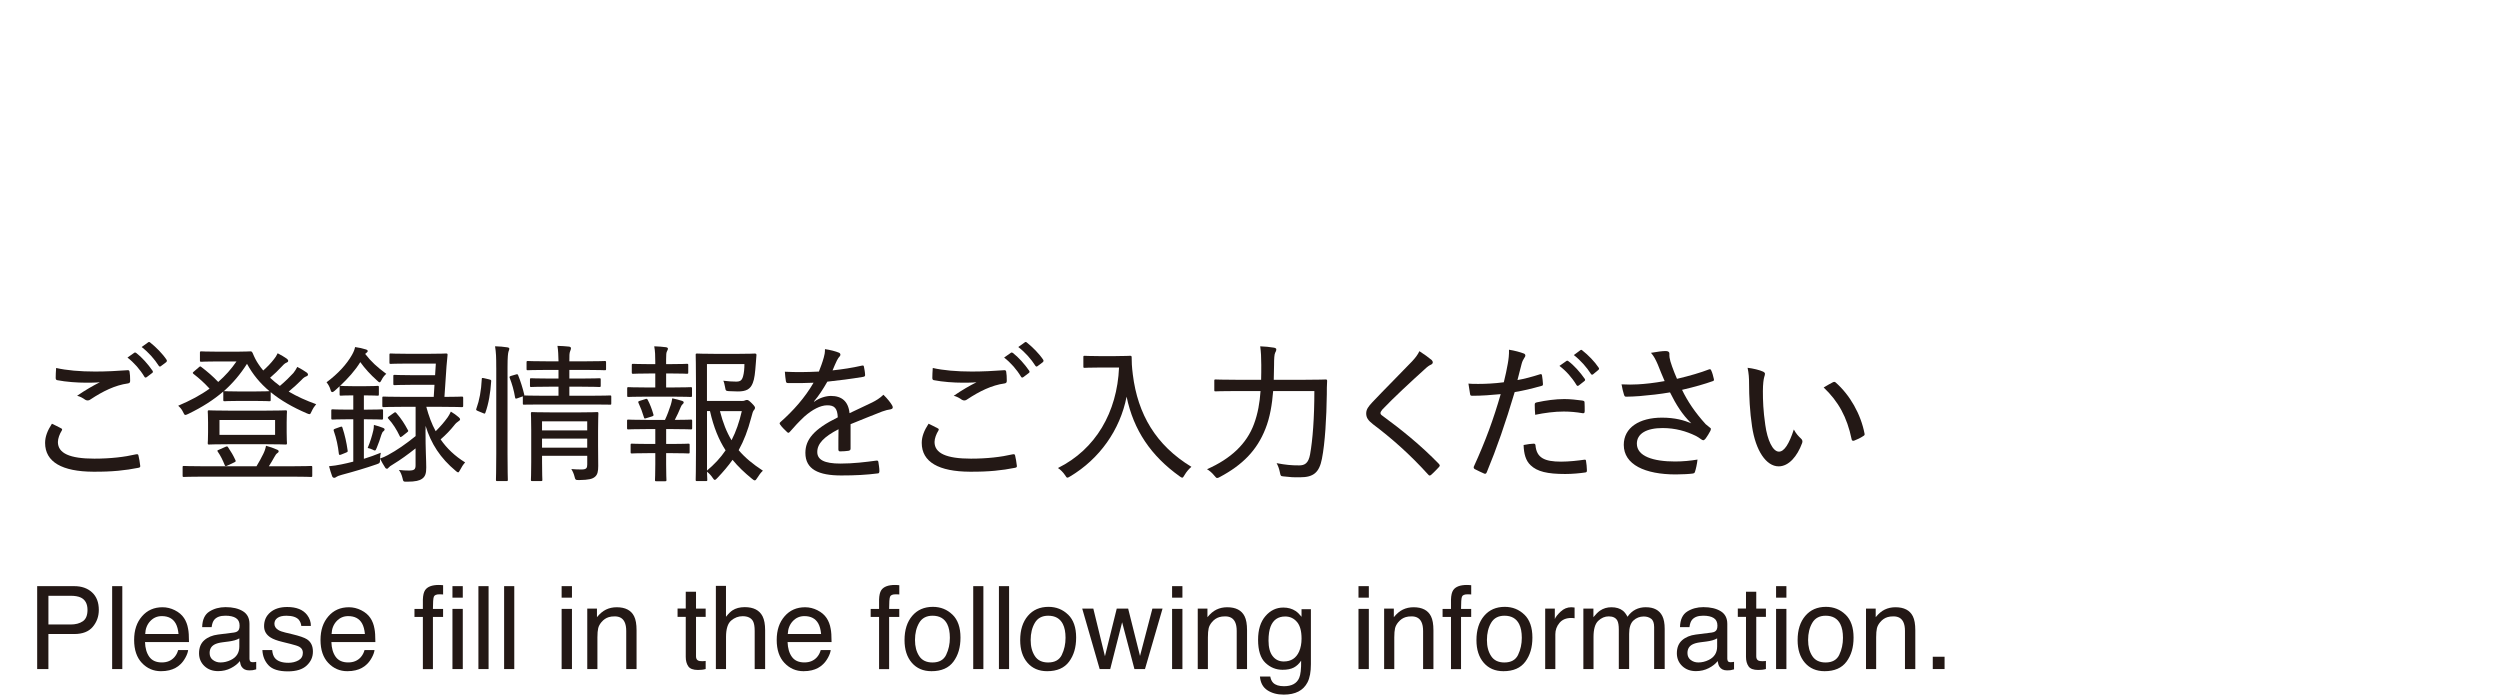 <svg width="1142" height="318" viewBox="0 0 1142 318" fill="none" xmlns="http://www.w3.org/2000/svg">
<path d="M27.95 195.66C28.43 195.93 28.49 196.2 28.22 196.68C27.27 198.17 26.45 200.28 26.45 201.91C26.45 207.07 31.88 209.51 43.09 209.51C50.49 209.51 56.87 208.76 62.1 207.54C62.91 207.4 63.12 207.54 63.25 208.08C63.52 209.1 63.93 211.47 64.06 212.83C64.13 213.37 63.86 213.58 63.11 213.71C57.34 214.86 51.3 215.54 42.6 215.48C28.41 215.41 20.6 211.07 20.6 202.31C20.6 199.46 21.69 196.67 23.72 193.55C25.01 194.23 26.64 194.91 27.93 195.66H27.95ZM43.5 169.72C48.39 169.72 53.69 169.45 58.23 169.11C58.84 169.04 59.11 169.31 59.18 169.79C59.38 170.94 59.45 172.23 59.45 173.93C59.45 174.74 59.18 175.02 58.43 175.15C52.52 175.97 46.95 178.75 41.39 182.42C40.64 183.03 39.76 183.1 38.95 182.62C37.93 181.87 36.64 181.13 35.22 180.79C39.16 178.07 42.55 176.17 45.61 174.61C43.64 174.81 41.2 174.81 39.16 174.81C35.49 174.81 30.2 174.47 26.12 173.66C25.64 173.52 25.44 173.32 25.44 172.57C25.44 171.35 25.51 169.79 25.64 168.09C30.39 169.18 36.57 169.72 43.5 169.72ZM61.29 161.17C61.56 160.97 61.83 160.97 62.24 161.24C64.75 163.14 67.6 166.33 69.71 169.39C69.91 169.8 69.91 170.07 69.57 170.34L67.06 172.24C66.58 172.58 66.25 172.58 65.97 172.1C63.93 168.71 61.22 165.65 58.23 163.34L61.29 161.17ZM67.61 156.42C67.95 156.15 68.22 156.15 68.56 156.42C71.28 158.59 74.26 161.58 76.1 164.36C76.3 164.77 76.3 165.04 75.9 165.45L73.46 167.28C73.12 167.55 72.78 167.48 72.51 167.08C70.61 164.09 67.89 160.97 64.7 158.52L67.62 156.42H67.61Z" fill="#231815"/>
<path d="M101.96 179.3C101.96 179.1 101.96 178.96 102.03 178.82C97.62 182.62 92.46 185.95 86.01 189.07C85.4 189.34 84.99 189.55 84.72 189.55C84.24 189.55 84.04 189.14 83.57 188.12C83.03 186.97 82.35 186.22 81.4 185.34C86.97 182.96 91.72 180.45 95.73 177.53C93.29 174.88 91.04 172.84 88.4 170.81C88.2 170.61 88.06 170.47 88.06 170.34C88.06 170.21 88.2 170 88.47 169.8L90.85 167.76C91.33 167.35 91.46 167.22 91.94 167.62C94.79 169.79 97.24 171.9 99.68 174.48C102.94 171.63 105.66 168.57 108.03 165.11H99.07C93.98 165.11 92.42 165.25 92.08 165.25C91.4 165.25 91.33 165.18 91.33 164.64V161.11C91.33 160.57 91.4 160.5 92.08 160.5C92.42 160.5 93.98 160.64 99.07 160.64H108.64C111.9 160.64 113.94 160.5 114.41 160.5C114.88 160.5 115.09 160.64 115.43 161.31C116.18 163.14 117.06 164.91 118.15 166.47C118.76 167.42 119.51 168.37 120.25 169.25C122.15 167.55 123.85 165.79 125.14 164.09C125.82 163.27 126.29 162.53 126.84 161.37C128.54 162.25 130.03 163.14 131.05 163.88C131.53 164.29 131.66 164.56 131.66 164.83C131.66 165.17 131.39 165.44 130.91 165.64C130.37 165.84 129.76 166.25 128.67 167.47C127.11 169.17 125.34 170.87 123.37 172.56C124.73 173.85 126.29 175.14 127.85 176.29C130.29 174.25 132.47 172.08 134.03 170.38C134.71 169.5 135.25 168.68 135.8 167.6C137.43 168.42 138.72 169.23 140.01 170.11C140.49 170.45 140.69 170.79 140.69 171.13C140.69 171.47 140.42 171.74 139.88 171.94C139.27 172.21 138.73 172.42 137.64 173.64C136.01 175.27 134.11 177.03 131.87 178.87C135.67 181.11 139.88 183.01 144.43 184.64C143.62 185.59 142.94 186.61 142.39 187.83C141.91 188.85 141.78 189.19 141.37 189.19C141.1 189.19 140.69 189.05 140.08 188.78C133.63 186 128.2 182.87 123.65 179.14V182.67C123.65 183.21 123.58 183.28 123.04 183.28C122.7 183.28 121.21 183.14 116.25 183.14H109.26C104.37 183.14 102.95 183.28 102.61 183.28C102.07 183.28 102 183.21 102 182.67V179.28L101.96 179.3ZM92.86 217.73C86.55 217.73 84.44 217.87 84.03 217.87C83.49 217.87 83.42 217.8 83.42 217.26V213.46C83.42 212.92 83.49 212.85 84.03 212.85C84.44 212.85 86.54 212.99 92.86 212.99H117.17C118.39 210.95 119.41 209.12 120.23 207.42C120.84 206.2 121.25 205.04 121.52 203.62C123.42 204.16 125.05 204.71 126.54 205.39C127.08 205.59 127.29 205.86 127.29 206.14C127.29 206.48 127.09 206.75 126.75 206.95C126.21 207.29 125.87 207.76 125.32 208.78C124.51 210.21 123.76 211.56 122.81 212.99H133.27C139.52 212.99 141.69 212.85 142.03 212.85C142.57 212.85 142.64 212.92 142.64 213.46V217.26C142.64 217.8 142.57 217.87 142.03 217.87C141.69 217.87 139.52 217.73 133.27 217.73H92.87H92.86ZM121.45 187.58C127.83 187.58 130.01 187.44 130.41 187.44C131.02 187.44 131.09 187.51 131.09 188.12C131.09 188.46 130.95 189.61 130.95 192.87V197.56C130.95 200.89 131.09 202.04 131.09 202.38C131.09 202.99 131.02 203.06 130.41 203.06C130 203.06 127.83 202.92 121.45 202.92H104.47C98.16 202.92 95.98 203.06 95.51 203.06C94.97 203.06 94.9 202.99 94.9 202.38C94.9 202.04 95.04 200.89 95.04 197.56V192.87C95.04 189.61 94.9 188.46 94.9 188.12C94.9 187.51 94.97 187.44 95.51 187.44C95.99 187.44 98.16 187.58 104.47 187.58H121.45ZM103.93 212.64C103.52 212.84 103.32 212.91 103.12 212.91C102.92 212.91 102.78 212.77 102.64 212.43C101.76 210.19 100.74 208.15 99.52 206.39C99.11 205.85 99.25 205.71 100 205.44L102.92 204.15C103.73 203.81 103.87 203.81 104.21 204.35C105.5 206.25 106.59 208.08 107.54 210.19C107.81 210.73 107.74 210.87 106.86 211.28L103.94 212.64H103.93ZM125.66 198.65V191.86H100.26V198.65H125.66ZM116.22 178.82C121.18 178.82 122.67 178.68 123.08 178.68C118.87 175.15 115.48 171.07 112.83 166.19C109.77 171.01 106.31 175.09 102.17 178.75C102.37 178.68 102.44 178.68 102.58 178.68C102.92 178.68 104.35 178.82 109.23 178.82H116.22Z" fill="#231815"/>
<path d="M194.37 196.41C194.37 205.78 194.71 210.06 194.71 213.52C194.71 216.03 194.37 217.66 192.74 218.75C191.65 219.5 189.89 220.04 185.95 220.04C184.18 220.04 184.25 220.04 183.85 218.34C183.51 216.98 183.04 215.76 182.22 214.67C184.05 214.87 185.14 214.94 186.77 214.94C189.28 214.94 189.83 214.4 189.83 212.49V204.82C186.23 207.67 183.04 209.98 179.58 212.09C178.49 212.7 177.81 213.24 177.54 213.58C177.27 213.92 177.06 214.12 176.79 214.12C176.52 214.12 176.25 214.05 175.98 213.65C175.23 212.49 174.42 211.14 173.6 209.51C173.6 211.48 173.6 211.55 172.04 212.09C167.15 213.79 161.92 215.35 156.08 216.91C154.79 217.25 153.98 217.59 153.64 217.86C153.3 218.13 153.03 218.27 152.69 218.27C152.35 218.27 151.94 218.07 151.74 217.59C151.2 216.16 150.72 214.53 150.31 212.97C152.41 212.77 153.84 212.56 155.81 212.16C157.64 211.82 159.48 211.34 161.38 210.87V191.52H159.07C153.91 191.52 152.35 191.66 152.01 191.66C151.4 191.66 151.33 191.59 151.33 190.98V187.59C151.33 187.05 151.4 186.98 152.01 186.98C152.35 186.98 153.91 187.12 159.07 187.12H161.38V180.6C157.31 180.6 156.15 180.74 155.74 180.74C155.2 180.74 155.13 180.67 155.13 180.06V176.87C155.13 176.67 155.13 176.53 155.2 176.39L152.96 178.43C152.42 178.91 152.08 179.11 151.74 179.11C151.4 179.11 151.13 178.7 150.93 177.89C150.59 176.73 149.91 175.51 149.16 174.63C154.46 170.69 158.39 166.35 160.77 162.14C161.58 160.71 161.99 159.63 162.2 158.54C163.9 158.74 165.66 159.15 167.16 159.63C167.7 159.77 167.97 160.1 167.97 160.31C167.97 160.65 167.77 160.92 167.29 161.26L166.81 161.67C169.66 165.34 172.24 167.64 176.45 170.77C175.7 171.38 174.82 172.47 174.35 173.49C173.94 174.24 173.74 174.64 173.4 174.64C173.13 174.64 172.79 174.37 172.25 173.83C169.13 171.05 166.68 168.33 164.58 165.41C162.2 169.28 159.01 172.81 155.28 176.34C155.42 176.27 155.62 176.27 155.76 176.27C156.17 176.27 157.32 176.41 161.46 176.41H166.76C170.9 176.41 172.06 176.27 172.46 176.27C173 176.27 173.07 176.34 173.07 176.88V180.07C173.07 180.68 173 180.75 172.46 180.75C172.05 180.75 170.9 180.61 166.76 180.61H166.22V187.13H167.31C172.4 187.13 173.96 186.99 174.37 186.99C174.91 186.99 174.98 187.06 174.98 187.6V190.99C174.98 191.6 174.91 191.67 174.37 191.67C173.96 191.67 172.4 191.53 167.31 191.53H166.22V209.59C168.8 208.77 171.38 207.89 173.96 206.81C173.76 207.69 173.62 208.58 173.62 209.46C174.98 208.98 176 208.51 177.15 207.9C181.29 205.66 185.23 202.94 189.85 199.21V185.83H184.35C177.76 185.83 175.66 185.97 175.25 185.97C174.71 185.97 174.64 185.9 174.64 185.29V181.83C174.64 181.22 174.71 181.15 175.25 181.15C175.66 181.15 177.76 181.29 184.35 181.29H198.13L198.47 175.79H187.61C182.38 175.79 180.68 175.93 180.28 175.93C179.74 175.93 179.67 175.86 179.67 175.25V171.85C179.67 171.31 179.74 171.24 180.28 171.24C180.69 171.24 182.38 171.38 187.61 171.38H198.75L199.09 166.08H186.05C180.69 166.08 178.92 166.22 178.51 166.22C177.97 166.22 177.9 166.15 177.9 165.61V162.08C177.9 161.54 177.97 161.47 178.51 161.47C178.92 161.47 180.68 161.61 186.05 161.61H196.1C201.53 161.61 203.43 161.47 203.77 161.47C204.31 161.47 204.45 161.61 204.45 162.08C204.31 163.3 204.11 165.54 203.97 167.24L203.02 181.3C208.52 181.3 210.49 181.16 210.83 181.16C211.51 181.16 211.58 181.23 211.58 181.84V185.3C211.58 185.91 211.51 185.98 210.83 185.98C210.49 185.98 208.32 185.84 201.8 185.84H194.74C195.83 189.91 197.18 193.65 199.02 196.98C201.06 194.94 202.82 192.97 204.52 190.6C205.06 189.78 205.54 188.97 205.95 188.02C207.38 188.9 208.39 189.58 209.55 190.6C210.03 191.01 210.16 191.28 210.16 191.62C210.16 191.89 209.82 192.23 209.35 192.5C208.74 192.91 208.2 193.31 207.38 194.4C205.82 196.37 203.71 198.61 201.27 200.71C204.12 204.85 207.79 208.32 212.47 211.23C211.66 212.11 210.84 213.34 210.16 214.69C209.75 215.44 209.55 215.78 209.28 215.78C209.01 215.78 208.74 215.58 208.26 215.17C201.13 209.26 196.92 202.68 194.41 194.53V196.43L194.37 196.41ZM155.32 195.05C156.13 194.78 156.2 194.78 156.41 195.32C157.56 198.78 158.31 202.25 158.79 205.71C158.86 206.25 158.93 206.39 158.11 206.73L155.94 207.61C155.13 207.95 154.85 207.88 154.79 207.27C154.38 203.67 153.7 200.34 152.48 196.88C152.28 196.27 152.34 196.13 153.23 195.79L155.33 195.04L155.32 195.05ZM170.53 196.61C170.67 195.93 170.8 195.12 170.8 194.1C172.23 194.44 173.99 195.05 175.01 195.46C175.49 195.66 175.69 195.94 175.69 196.14C175.69 196.48 175.55 196.68 175.21 196.96C174.8 197.23 174.53 197.64 174.19 198.66C173.65 200.43 172.97 202.53 172.09 204.57C171.75 205.39 171.61 205.79 171.21 205.79C171.01 205.79 170.67 205.65 170.19 205.38C169.51 205.04 168.63 204.77 167.95 204.63C169.17 201.71 169.92 199.2 170.53 196.62V196.61ZM179.84 188.67C180.18 188.4 180.32 188.33 180.52 188.33C180.66 188.33 180.86 188.4 181.06 188.67C183.3 191.25 184.86 193.69 186.29 196.41C186.63 196.88 186.56 197.02 185.88 197.56L183.84 199.19C183.43 199.46 183.16 199.67 183.03 199.67C182.83 199.67 182.69 199.47 182.55 199.13C181.19 196.28 179.56 193.63 177.39 191.25C176.98 190.84 177.05 190.71 177.73 190.16L179.83 188.67H179.84Z" fill="#231815"/>
<path d="M223.49 173.32C224.3 173.52 224.44 173.66 224.37 174.2C224.03 179.5 223.22 184.39 221.72 188.53C221.52 189.07 221.38 189.01 220.7 188.73L218.39 187.78C217.44 187.37 217.37 187.3 217.64 186.56C219 182.82 219.81 178.48 220.08 173.11C220.08 172.57 220.22 172.57 221.17 172.77L223.48 173.31L223.49 173.32ZM226.68 167.89C226.68 163.07 226.61 161.1 226.14 158.18C228.24 158.25 230.01 158.38 231.71 158.66C232.25 158.73 232.66 158.93 232.66 159.27C232.66 159.61 232.52 160.02 232.32 160.49C232.05 161.24 231.84 163.07 231.84 167.75V207.2C231.84 215.08 231.98 218.74 231.98 219.08C231.98 219.69 231.91 219.76 231.37 219.76H227.23C226.62 219.76 226.55 219.69 226.55 219.08C226.55 218.74 226.69 215.07 226.69 207.27V167.89H226.68ZM249.97 168.98C243.66 168.98 241.48 169.12 241.14 169.12C240.6 169.12 240.53 169.05 240.53 168.51V165.59C240.53 164.98 240.6 164.91 241.14 164.91C241.48 164.91 243.65 165.05 249.97 165.05H255.13C255.06 162.2 254.99 160.16 254.65 157.99C256.69 158.06 258.18 158.13 259.95 158.33C260.49 158.4 260.83 158.74 260.83 159.01C260.83 159.49 260.63 159.96 260.42 160.5C260.08 161.25 260.08 162.54 260.08 165.05H267.41C273.66 165.05 275.83 164.91 276.24 164.91C276.78 164.91 276.85 164.98 276.85 165.59V168.51C276.85 169.05 276.78 169.12 276.24 169.12C275.83 169.12 273.66 168.98 267.41 168.98H260.08V172.92H265.51C271.49 172.92 273.39 172.78 273.73 172.78C274.34 172.78 274.41 172.85 274.41 173.39V176.17C274.41 176.71 274.34 176.78 273.73 176.78C273.39 176.78 271.49 176.64 265.51 176.64H260.08V180.78H269.45C276.04 180.78 278.28 180.64 278.62 180.64C279.16 180.64 279.23 180.71 279.23 181.25V184.24C279.23 184.85 279.16 184.85 278.62 184.85C278.28 184.85 276.04 184.78 269.45 184.78H248.74C242.09 184.78 239.84 184.85 239.51 184.85C238.9 184.85 238.83 184.85 238.83 184.24V181.05L236.52 181.87C235.64 182.21 235.43 182.21 235.3 181.6C234.76 178.34 233.94 175.49 232.86 172.7C232.59 172.09 232.72 171.95 233.54 171.68L235.64 171.07C236.25 170.87 236.45 170.87 236.66 171.34C237.81 174.19 238.76 177.25 239.44 180.1C239.51 180.37 239.51 180.51 239.44 180.64C239.85 180.64 242.09 180.78 248.74 180.78H255.12V176.64H251.05C245.07 176.64 243.11 176.78 242.7 176.78C242.16 176.78 242.09 176.71 242.09 176.17V173.39C242.09 172.85 242.16 172.78 242.7 172.78C243.11 172.78 245.08 172.92 251.05 172.92H255.12V168.98H249.96H249.97ZM273.2 203.61C273.2 207.14 273.27 210.81 273.27 212.84C273.27 215.22 273 216.85 271.71 217.86C270.56 218.81 268.93 219.22 264.58 219.29C262.95 219.29 262.81 219.29 262.41 217.59C262.14 216.5 261.66 215.35 260.98 214.26C262.54 214.4 264.17 214.46 265.6 214.46C267.91 214.46 268.25 213.78 268.25 212.15V208.21H247.61V211.06C247.61 216.63 247.75 218.8 247.75 219.14C247.75 219.68 247.68 219.75 247.14 219.75H243.13C242.59 219.75 242.52 219.68 242.52 219.14C242.52 218.73 242.66 216.83 242.66 211.19V196.39C242.66 191.36 242.52 189.33 242.52 188.92C242.52 188.31 242.59 188.24 243.13 188.24C243.54 188.24 245.51 188.38 252.09 188.38H264.58C270.35 188.38 272.32 188.24 272.73 188.24C273.27 188.24 273.34 188.31 273.34 188.92C273.34 189.33 273.2 191.7 273.2 196.86V203.58V203.61ZM247.6 192.47V196.61H268.24V192.47H247.6ZM268.24 204.49V200.35H247.6V204.49H268.24Z" fill="#231815"/>
<path d="M304.29 207V212.09C304.29 216.78 304.43 218.88 304.43 219.22C304.43 219.76 304.36 219.83 303.82 219.83H299.81C299.27 219.83 299.2 219.76 299.2 219.22C299.2 218.81 299.34 216.78 299.34 212.09V207H296.28C290.85 207 289.08 207.141 288.68 207.141C288.14 207.141 288.07 207.071 288.07 206.531V203.271C288.07 202.731 288.14 202.661 288.68 202.661C289.09 202.661 290.85 202.801 296.28 202.801H299.34V196.01H295.2C289.29 196.01 287.39 196.151 287.05 196.151C286.51 196.151 286.44 196.08 286.44 195.47V192.281C286.44 191.741 286.51 191.671 287.05 191.671C287.39 191.671 289.29 191.811 295.2 191.811H303.76C304.78 189.641 305.66 187.26 306.41 184.95C306.68 184.07 306.89 183.18 307.09 181.96C308.58 182.23 310.21 182.71 311.57 183.11C312.11 183.31 312.32 183.52 312.32 183.86C312.32 184.13 312.12 184.4 311.84 184.61C311.5 184.88 311.16 185.42 310.96 185.97C310.08 188.07 309.33 189.771 308.24 191.811C313.33 191.811 315.17 191.671 315.57 191.671C316.11 191.671 316.18 191.741 316.18 192.281V195.47C316.18 196.08 316.11 196.151 315.57 196.151C315.16 196.151 313.26 196.01 307.42 196.01H304.3V202.801H306.88C312.31 202.801 314.01 202.661 314.42 202.661C314.96 202.661 315.03 202.731 315.03 203.271V206.531C315.03 207.071 314.96 207.141 314.42 207.141C314.01 207.141 312.32 207 306.88 207H304.3H304.29ZM304.29 170.61V176.99H307.28C313.19 176.99 315.02 176.85 315.43 176.85C316.04 176.85 316.11 176.92 316.11 177.46V180.72C316.11 181.26 316.04 181.33 315.43 181.33C315.02 181.33 313.19 181.19 307.28 181.19H295.26C289.35 181.19 287.45 181.33 287.11 181.33C286.57 181.33 286.5 181.26 286.5 180.72V177.46C286.5 176.92 286.57 176.85 287.11 176.85C287.45 176.85 289.35 176.99 295.26 176.99H299.33V170.61H296.75C291.39 170.61 289.69 170.75 289.28 170.75C288.67 170.75 288.6 170.68 288.6 170.07V166.811C288.6 166.271 288.67 166.2 289.28 166.2C289.69 166.2 291.38 166.34 296.75 166.34H299.33V165.25C299.33 162.4 299.26 160.36 298.85 158.19C300.82 158.26 302.65 158.39 304.15 158.6C304.76 158.67 305.1 158.94 305.1 159.21C305.1 159.69 304.9 160.031 304.69 160.431C304.35 161.041 304.28 161.991 304.28 164.161V166.33H306.38C311.74 166.33 313.44 166.19 313.78 166.19C314.32 166.19 314.39 166.261 314.39 166.801V170.061C314.39 170.671 314.32 170.74 313.78 170.74C313.44 170.74 311.74 170.6 306.38 170.6H304.28L304.29 170.61ZM294.78 182.291C295.39 182.091 295.59 182.15 295.87 182.63C296.96 184.73 297.77 186.84 298.45 189.22C298.65 189.76 298.59 189.97 297.77 190.24L295.33 190.99C294.52 191.26 294.31 191.26 294.18 190.72C293.43 188.21 292.62 186.1 291.67 184.07C291.4 183.46 291.53 183.39 292.21 183.12L294.79 182.311L294.78 182.291ZM338.65 183.171C339.6 183.171 340.01 183.101 340.35 182.901C340.62 182.761 340.89 182.7 341.23 182.7C341.64 182.7 342.04 182.84 343.4 184.19C344.69 185.48 344.89 185.891 344.89 186.291C344.89 186.691 344.75 186.97 344.48 187.24C343.94 187.72 343.67 188.801 343.12 190.911C341.63 196.551 339.86 201.231 337.42 205.641C340.34 209.101 344.01 212.09 348.49 215.01C347.61 215.82 346.66 217.051 345.84 218.411C345.43 219.091 345.16 219.431 344.75 219.431C344.41 219.431 344.07 219.16 343.39 218.61C340.06 215.89 337.14 213.111 334.63 210.051C332.66 212.831 330.35 215.55 327.7 218.33C327.16 218.94 326.82 219.21 326.48 219.21C326.21 219.21 325.94 218.87 325.53 218.26C324.72 217.04 323.83 216.15 322.95 215.48C323.02 217.72 323.09 218.941 323.09 219.151C323.09 219.691 323.02 219.76 322.48 219.76H318.47C317.86 219.76 317.79 219.691 317.79 219.151C317.79 218.741 317.93 214.6 317.93 205.37V176.171C317.93 166.801 317.79 162.52 317.79 162.11C317.79 161.57 317.86 161.5 318.47 161.5C318.88 161.5 321.39 161.641 326.82 161.641H337.07C342.57 161.641 344.34 161.5 344.74 161.5C345.35 161.5 345.55 161.641 345.55 162.181C345.41 163.471 345.35 164.49 345.28 165.71C344.94 170.33 344.67 173.04 343.85 175.01C342.76 177.79 340.86 178.811 337.06 178.811C335.7 178.811 334.34 178.741 332.85 178.671C331.63 178.531 331.49 178.53 331.29 177.24C331.02 175.75 330.75 174.591 330.41 173.911C332.58 174.181 334.35 174.32 336.25 174.32C338.15 174.32 338.9 173.78 339.44 171.88C339.85 170.45 340.05 168.421 340.05 166.311H322.94V183.151H338.63L338.65 183.171ZM322.96 214.95C326.42 212.03 329.21 209.04 331.45 205.71C328.39 200.96 326.02 195.321 324.32 187.781H322.96V214.94V214.95ZM328.87 187.791C330.23 193.091 331.93 197.43 334.17 201.1C336.21 197.16 337.7 192.821 338.86 187.791H328.88H328.87Z" fill="#231815"/>
<path d="M371.91 183.51C374.42 181.68 377.34 180.86 379.58 180.86C384.47 180.86 387.52 183.3 388.07 188.74C391.13 187.25 394.93 185.55 398.39 183.85C400.02 183.04 401.99 181.88 403.55 180.32C405.38 182.08 406.88 184.05 407.42 185C408.17 186.22 407.76 186.77 406.88 186.97C405.79 187.11 404.44 187.44 402.94 187.99C398.12 189.96 393.84 191.52 388.54 193.76V204.901C388.54 205.511 388.27 205.781 387.59 205.921C386.78 206.061 385.01 206.19 383.72 206.19C383.18 206.19 382.97 205.85 382.97 205.24C382.97 202.52 382.97 199.06 383.04 196.07C376.32 199.53 373.33 202.72 373.33 206.46C373.33 209.99 376.45 211.76 383.92 211.76C389.76 211.76 395.33 211.081 400.35 210.401C400.83 210.331 401.1 210.47 401.23 210.94C401.43 212.23 401.71 213.931 401.71 215.151C401.71 215.901 401.44 216.24 401.1 216.24C395.8 216.92 390.71 217.19 384.26 217.19C373.94 217.19 367.9 214.41 367.9 206.87C367.9 200.83 371.7 196.071 382.7 190.641C382.5 186.571 381.27 185.071 377.74 185.141C374.75 185.211 371.22 186.971 367.42 190.301C364.77 192.811 363.07 194.65 360.83 197.23C360.29 197.84 360.02 197.84 359.54 197.37C358.73 196.62 357.03 194.991 356.35 193.911C356.08 193.431 356.01 193.3 356.49 192.82C362.26 187.73 367.69 181.68 371.63 174.83C367.83 175.03 364.03 175.03 359.88 174.97C359.27 174.97 359.13 174.701 359 174.151C358.86 173.201 358.59 171.231 358.52 169.801C363.54 170.071 368.71 170 374.07 169.73C374.82 167.76 375.63 165.791 376.31 163.281C376.65 162.131 376.85 161.11 376.85 159.48C379.23 159.82 381.81 160.5 383.23 161.11C384.04 161.45 384.11 162.33 383.5 162.88C383.16 163.22 382.75 163.76 382.28 164.71C381.6 166.07 381.13 167.29 380.31 169.19C384.79 168.71 389.27 168.031 393.69 167.021C394.37 166.881 394.5 166.95 394.64 167.49C394.84 168.58 395.12 169.801 395.18 171.291C395.18 171.831 394.98 172.041 394.16 172.171C388.93 173.051 383.16 173.8 377.93 174.34C375.96 177.8 374.06 180.72 371.82 183.37L371.89 183.51H371.91Z" fill="#231815"/>
<path d="M428.4 195.66C428.88 195.93 428.94 196.2 428.67 196.68C427.72 198.17 426.9 200.28 426.9 201.91C426.9 207.07 432.33 209.51 443.54 209.51C450.94 209.51 457.32 208.76 462.55 207.54C463.36 207.4 463.57 207.54 463.7 208.08C463.97 209.1 464.38 211.47 464.51 212.83C464.58 213.37 464.31 213.58 463.56 213.71C457.79 214.86 451.75 215.54 443.05 215.48C428.86 215.41 421.05 211.07 421.05 202.31C421.05 199.46 422.14 196.67 424.17 193.55C425.46 194.23 427.09 194.91 428.38 195.66H428.4ZM443.95 169.72C448.84 169.72 454.14 169.45 458.68 169.11C459.29 169.04 459.56 169.31 459.63 169.79C459.83 170.94 459.9 172.23 459.9 173.93C459.9 174.74 459.63 175.02 458.88 175.15C452.97 175.97 447.4 178.75 441.84 182.42C441.09 183.03 440.21 183.1 439.4 182.62C438.38 181.87 437.09 181.13 435.67 180.79C439.61 178.07 443 176.17 446.06 174.61C444.09 174.81 441.65 174.81 439.61 174.81C435.94 174.81 430.65 174.47 426.57 173.66C426.09 173.52 425.89 173.32 425.89 172.57C425.89 171.35 425.96 169.79 426.09 168.09C430.84 169.18 437.02 169.72 443.95 169.72ZM461.74 161.17C462.01 160.97 462.28 160.97 462.69 161.24C465.2 163.14 468.05 166.33 470.16 169.39C470.36 169.8 470.36 170.07 470.02 170.34L467.51 172.24C467.03 172.58 466.7 172.58 466.42 172.1C464.38 168.71 461.67 165.65 458.68 163.34L461.74 161.17ZM468.06 156.42C468.4 156.15 468.67 156.15 469.01 156.42C471.73 158.59 474.71 161.58 476.55 164.36C476.75 164.77 476.75 165.04 476.35 165.45L473.91 167.28C473.57 167.55 473.23 167.48 472.96 167.08C471.06 164.09 468.34 160.97 465.15 158.52L468.07 156.42H468.06Z" fill="#231815"/>
<path d="M509.67 162.661C514.42 162.661 515.85 162.521 516.26 162.521C516.74 162.521 516.94 162.66 516.94 163.2C516.94 165.24 517.01 167.481 517.48 171.141C519.72 189.201 528 203.39 544.23 213.24C543.21 214.12 542.06 215.35 541.11 216.98C540.63 217.86 540.36 218.2 540.02 218.2C539.75 218.2 539.48 218 538.87 217.59C525.77 208.22 517.82 196.54 514.63 181.2C511.64 196.48 502.2 209.65 488.9 217.59C488.22 218 487.88 218.2 487.61 218.2C487.2 218.2 487 217.79 486.46 216.98C485.58 215.69 484.42 214.531 483.27 213.791C500.52 205.231 510.29 188.331 511.18 167.891H502.08C497.33 167.891 495.9 168.031 495.49 168.031C494.95 168.031 494.88 167.961 494.88 167.421V163.141C494.88 162.601 494.95 162.531 495.49 162.531C495.9 162.531 497.32 162.671 502.08 162.671H509.68L509.67 162.661Z" fill="#231815"/>
<path d="M581.58 178.62C581.1 184.6 580.15 190.64 578.05 195.87C574.18 205.72 567.59 212.37 557.27 217.87C556.66 218.21 556.32 218.35 555.98 218.35C555.64 218.35 555.37 218.08 554.76 217.33C553.67 215.97 552.45 214.95 551.36 214.34C562.29 209.52 569.49 202.73 572.82 193.7C574.59 188.95 575.47 183.85 575.81 178.63H564.67C557.95 178.63 555.64 178.77 555.3 178.77C554.76 178.77 554.69 178.7 554.69 178.16V173.95C554.69 173.41 554.76 173.34 555.3 173.34C555.64 173.34 557.95 173.48 564.67 173.48H576.08C576.15 171.24 576.15 169 576.15 166.69C576.15 163.09 576.01 160.85 575.67 158.2C577.71 158.27 579.95 158.47 581.92 158.81C582.67 158.95 583.01 159.22 583.01 159.56C583.01 160.24 582.74 160.65 582.47 161.19C582.13 161.94 581.99 163.7 581.99 166.76C581.99 168.93 581.92 171.17 581.85 173.48H596.11C602.9 173.48 605.14 173.34 605.55 173.34C606.09 173.34 606.23 173.48 606.23 174.02C606.09 176.06 606.09 178.23 606.09 180.06C605.95 190.72 605.28 202.47 603.85 209.6C602.63 215.85 599.98 218.02 593.94 218.02C590.95 218.09 589.05 217.95 586.2 217.61C585.05 217.47 584.98 217.47 584.64 215.71C584.3 214.01 583.76 212.66 583.15 211.57C587.5 212.38 589.87 212.59 593.47 212.59C595.98 212.59 597.68 211.64 598.43 207.63C599.65 200.91 600.4 190.79 600.4 178.64H581.59L581.58 178.62Z" fill="#231815"/>
<path d="M654.02 164.5C654.29 164.77 654.5 165.18 654.5 165.45C654.5 165.99 654.23 166.27 653.75 166.54C652.94 166.88 652.12 167.42 650.9 168.58C644.59 174.28 636.64 181.62 631.48 187.05C630.87 187.8 630.6 188.27 630.6 188.68C630.6 189.16 630.87 189.49 631.48 189.9C640.04 196.15 649.13 203.48 657.28 211.9C657.76 212.51 657.89 212.71 657.28 213.39C656.19 214.61 654.7 216.04 653.82 216.85C653.21 217.33 652.94 217.46 652.33 216.71C643.91 207.41 635.69 200.21 627.14 193.76C624.97 192.06 624.08 190.77 624.08 188.87C624.08 186.97 625.1 185.68 626.86 183.78C632.5 177.8 639.15 171.22 645.06 165.04C646.62 163.34 647.57 162.12 648.39 160.42C650.49 161.78 652.6 163.27 654.03 164.49L654.02 164.5Z" fill="#231815"/>
<path d="M703.52 170.95C704.13 170.81 704.33 171.02 704.4 171.56C704.6 172.65 704.74 174.14 704.81 175.23C704.88 175.98 704.74 176.18 704 176.32C699.65 177.54 696.06 178.43 691.91 179.1C687.63 193.43 683.76 204.63 679.14 215.77C678.8 216.52 678.46 216.52 677.92 216.31C677.31 216.04 674.73 214.88 673.64 214.27C673.23 214 673.1 213.59 673.23 213.18C678.66 201.3 682.26 191.38 685.52 180.04C681.31 180.45 676.76 180.79 672.75 180.79C671.8 180.79 671.66 180.72 671.53 179.98C671.33 178.83 671.05 176.99 670.78 175.23C672.14 175.37 673.16 175.37 675.4 175.37C678.66 175.37 682.8 175.17 686.94 174.62C687.75 171.36 688.3 168.71 688.77 166.06C689.11 164.16 689.38 161.99 689.31 159.75C691.89 160.16 694.4 160.84 696.17 161.52C696.58 161.72 696.78 162.06 696.78 162.4C696.78 162.74 696.64 163.08 696.3 163.49C695.82 164.3 695.42 164.92 695.08 166.21C694.33 168.86 693.79 171.44 693.18 173.61C696.1 173.13 699.9 172.12 703.5 170.96L703.52 170.95ZM700.53 202.66C701.14 202.66 701.34 202.86 701.41 203.41C701.89 209.11 705.48 210.88 713.09 210.88C716.69 210.88 720.97 210.4 723.68 210C724.22 209.93 724.43 210 724.49 210.54C724.69 211.76 724.9 213.53 724.9 214.82C724.9 215.57 724.76 215.77 724.02 215.84C721.78 216.18 718.25 216.52 714.99 216.52C706.84 216.52 702.22 215.43 699.17 212.51C696.93 210.41 696.11 207.28 695.98 203.28C697.54 202.94 699.71 202.67 700.53 202.67V202.66ZM701.07 184.93C701.07 184.18 701.21 183.98 702.09 183.78C706.16 182.9 710.58 182.29 714.58 182.29C717.3 182.29 720.22 182.63 722.8 182.97C723.61 183.11 723.82 183.31 723.82 183.85C723.89 184.94 723.89 186.43 723.89 187.72C723.89 188.67 723.62 188.87 722.87 188.74C720.15 188.26 717.17 187.99 714.31 187.99C710.1 187.99 705.55 188.6 701.27 189.48C701.13 187.85 701.07 186.02 701.07 184.93ZM715.54 164.9C715.81 164.7 716.02 164.7 716.42 164.97C718.93 166.8 721.85 170.06 723.96 173.12C724.16 173.53 724.1 173.8 723.76 174.07L721.25 176.04C720.77 176.38 720.44 176.38 720.16 175.9C718.12 172.51 715.41 169.45 712.35 167.14L715.54 164.9ZM721.85 160.01C722.19 159.74 722.46 159.74 722.73 160.01C725.51 162.18 728.43 165.17 730.27 167.95C730.54 168.36 730.54 168.63 730.07 169.04L727.69 171.01C727.28 171.28 727.01 171.21 726.74 170.81C724.84 167.82 722.12 164.7 718.93 162.19L721.85 160.02V160.01Z" fill="#231815"/>
<path d="M757.29 166.531C756.2 164.091 755.66 162.931 754.17 161.171C756.82 160.691 759.4 160.351 760.82 160.351C762.04 160.351 762.59 160.761 762.59 161.571C762.59 162.051 762.52 162.721 762.66 163.341C762.8 164.291 763.14 165.581 763.81 167.411C764.56 169.451 765.17 171.081 766.05 173.051C771.82 171.691 776.91 170.201 780.58 168.771C781.12 168.571 781.39 168.571 781.67 169.181C782.15 170.131 782.62 171.831 782.89 173.121C783.03 173.661 782.89 173.941 782.48 174.071C778.68 175.431 774.2 176.721 768.36 178.081C770.87 183.311 774.34 188.471 779.16 193.771C779.84 194.381 780.38 194.791 780.99 195.261C781.33 195.461 781.53 195.671 781.53 195.941C781.53 196.281 781.39 196.621 781.26 196.891C780.78 197.841 779.77 199.471 779.16 200.291C778.68 200.831 778.41 201.101 778.07 201.101C777.73 201.101 777.59 200.961 777.12 200.691C776.24 200.081 775.56 199.541 774.54 199.061C770.33 197.021 765.37 195.531 759.47 195.531C752.07 195.531 747.72 198.111 747.72 202.661C747.72 208.431 755.19 210.811 765.17 210.811C768.56 210.811 772.3 210.471 775.42 209.931C775.22 211.901 774.67 214.341 774.27 215.501C774.07 216.111 773.86 216.181 773.25 216.311C772.03 216.511 768.5 216.721 765.51 216.721C751.45 216.721 741.74 212.241 741.74 203.211C741.74 195.331 748.87 190.781 759.19 190.781C765.17 190.781 769.31 192.001 772.57 193.361C768.5 189.421 765.64 184.871 762.86 179.241C758.04 180.061 753.69 180.531 748.87 180.941C746.97 181.081 744.46 181.211 742.76 181.211C742.22 181.211 742.01 180.871 741.81 180.191C741.4 178.831 741.06 177.541 740.72 175.571C743.5 175.711 745.88 175.711 748.19 175.571C751.65 175.371 755.52 174.961 760.41 174.081C759.26 171.431 758.44 169.461 757.29 166.541V166.531Z" fill="#231815"/>
<path d="M805.43 169.79C805.97 170.06 806.24 170.4 806.24 170.74C806.24 171.15 806.1 171.62 805.9 172.23C805.63 173.05 805.29 175.42 805.29 178.68C805.29 183.03 805.43 187.51 806.38 194.09C807.33 201.02 809.78 206.31 812.63 206.31C815.01 206.31 817.25 202.85 819.42 196.19C820.51 198.23 821.59 199.31 822.68 200.33C823.36 200.94 823.49 201.62 823.22 202.37C820.98 208.48 817.11 213.03 812.49 213.03C806.79 213.03 801.97 205.83 800.34 194.83C799.32 188.18 798.98 180.77 798.98 175.55C798.98 172.5 798.84 170.66 798.3 168.01C800.74 168.28 803.87 169.03 805.43 169.78V169.79ZM837.27 174.61C837.75 174.41 838.08 174.34 838.49 174.68C845.08 180.45 850.03 189.21 851.73 198.11C851.87 198.72 851.59 198.92 851.12 199.2C849.83 200.08 848.34 200.76 846.91 201.31C846.3 201.45 845.89 201.24 845.82 200.63C843.72 190.51 839.78 183.38 833.05 177C834.88 175.85 836.38 175.1 837.26 174.62L837.27 174.61Z" fill="#231815"/>
<path d="M16.98 267.75H33.93C37.28 267.75 39.99 268.7 42.05 270.6C44.11 272.5 45.14 275.17 45.14 278.61C45.14 281.57 44.22 284.14 42.38 286.33C40.54 288.52 37.73 289.62 33.94 289.62H22.11V305.63H16.98V267.75ZM36.89 272.95C35.76 272.42 34.22 272.15 32.26 272.15H22.12V285.27H32.26C34.55 285.27 36.4 284.78 37.83 283.8C39.25 282.82 39.97 281.09 39.97 278.62C39.97 275.84 38.95 273.94 36.9 272.95H36.89Z" fill="#231815"/>
<path d="M51.23 267.75H55.87V305.63H51.23V267.75Z" fill="#231815"/>
<path d="M79.89 278.77C81.72 279.69 83.11 280.88 84.07 282.34C84.99 283.73 85.61 285.36 85.92 287.21C86.19 288.48 86.33 290.51 86.33 293.29H66.24C66.33 296.1 66.98 298.35 68.21 300.05C69.44 301.75 71.34 302.6 73.92 302.6C76.32 302.6 78.24 301.8 79.68 300.19C80.48 299.26 81.05 298.18 81.38 296.95H85.94C85.82 297.96 85.42 299.09 84.74 300.34C84.06 301.59 83.3 302.61 82.47 303.4C81.07 304.78 79.34 305.7 77.28 306.19C76.17 306.46 74.92 306.6 73.52 306.6C70.1 306.6 67.21 305.35 64.83 302.85C62.46 300.35 61.27 296.85 61.27 292.34C61.27 287.83 62.47 284.3 64.86 281.54C67.25 278.77 70.38 277.39 74.24 277.39C76.19 277.39 78.07 277.85 79.9 278.77H79.89ZM81.55 289.61C81.36 287.6 80.93 285.99 80.25 284.79C78.99 282.56 76.88 281.44 73.93 281.44C71.82 281.44 70.04 282.21 68.61 283.75C67.18 285.29 66.42 287.24 66.33 289.62H81.54L81.55 289.61Z" fill="#231815"/>
<path d="M107 288.91C108.07 288.77 108.78 288.33 109.14 287.57C109.35 287.16 109.45 286.56 109.45 285.78C109.45 284.19 108.89 283.04 107.76 282.32C106.64 281.6 105.03 281.25 102.94 281.25C100.52 281.25 98.81 281.91 97.79 283.22C97.22 283.95 96.86 285.03 96.68 286.46H92.35C92.44 283.05 93.54 280.67 95.66 279.34C97.78 278.01 100.24 277.34 103.04 277.34C106.29 277.34 108.92 277.96 110.95 279.2C112.96 280.44 113.96 282.36 113.96 284.98V300.89C113.96 301.37 114.06 301.76 114.26 302.05C114.46 302.34 114.87 302.49 115.51 302.49C115.72 302.49 115.95 302.48 116.21 302.45C116.47 302.42 116.74 302.39 117.04 302.33V305.76C116.32 305.97 115.77 306.09 115.39 306.15C115.01 306.2 114.5 306.23 113.84 306.23C112.24 306.23 111.08 305.66 110.36 304.53C109.98 303.93 109.72 303.08 109.56 301.98C108.61 303.22 107.26 304.29 105.49 305.2C103.72 306.11 101.77 306.57 99.64 306.57C97.08 306.57 94.99 305.79 93.36 304.24C91.74 302.69 90.92 300.74 90.92 298.41C90.92 295.85 91.72 293.87 93.32 292.46C94.92 291.05 97.02 290.19 99.61 289.86L107.01 288.93L107 288.91ZM97.23 301.45C98.21 302.22 99.37 302.61 100.71 302.61C102.34 302.61 103.92 302.23 105.45 301.48C108.03 300.23 109.32 298.18 109.32 295.33V291.6C108.75 291.96 108.02 292.26 107.13 292.51C106.24 292.75 105.36 292.92 104.51 293.03L101.7 293.39C100.02 293.61 98.75 293.97 97.91 294.45C96.47 295.26 95.76 296.54 95.76 298.31C95.76 299.65 96.25 300.7 97.23 301.47V301.45Z" fill="#231815"/>
<path d="M124.33 296.96C124.47 298.51 124.86 299.69 125.51 300.52C126.7 302.02 128.77 302.76 131.72 302.76C133.47 302.76 135.02 302.39 136.35 301.64C137.68 300.89 138.35 299.74 138.35 298.17C138.35 296.98 137.82 296.08 136.75 295.46C136.07 295.08 134.72 294.64 132.71 294.14L128.96 293.21C126.57 292.63 124.8 291.97 123.67 291.25C121.64 290 120.63 288.26 120.63 286.04C120.63 283.43 121.58 281.31 123.49 279.7C125.4 278.08 127.96 277.28 131.19 277.28C135.41 277.28 138.45 278.5 140.31 280.94C141.48 282.49 142.04 284.15 142.01 285.94H137.63C137.54 284.9 137.16 283.95 136.49 283.09C135.4 281.88 133.51 281.27 130.82 281.27C129.03 281.27 127.67 281.6 126.74 282.27C125.81 282.94 125.35 283.82 125.35 284.92C125.35 286.12 125.96 287.08 127.17 287.8C127.87 288.23 128.9 288.61 130.27 288.93L133.4 289.68C136.8 290.49 139.07 291.27 140.23 292.03C142.04 293.22 142.94 295.08 142.94 297.63C142.94 300.18 142 302.21 140.11 304C138.22 305.79 135.35 306.68 131.48 306.68C127.32 306.68 124.38 305.75 122.64 303.88C120.91 302.01 119.98 299.71 119.86 296.96H124.32H124.33Z" fill="#231815"/>
<path d="M165.03 278.77C166.86 279.69 168.25 280.88 169.21 282.34C170.13 283.73 170.75 285.36 171.06 287.21C171.33 288.48 171.47 290.51 171.47 293.29H151.38C151.47 296.1 152.12 298.35 153.35 300.05C154.58 301.75 156.48 302.6 159.06 302.6C161.46 302.6 163.38 301.8 164.82 300.19C165.62 299.26 166.19 298.18 166.52 296.95H171.08C170.96 297.96 170.56 299.09 169.88 300.34C169.2 301.59 168.44 302.61 167.61 303.4C166.21 304.78 164.48 305.7 162.42 306.19C161.31 306.46 160.06 306.6 158.66 306.6C155.24 306.6 152.35 305.35 149.97 302.85C147.6 300.35 146.41 296.85 146.41 292.34C146.41 287.83 147.61 284.3 150 281.54C152.39 278.77 155.52 277.39 159.38 277.39C161.33 277.39 163.21 277.85 165.04 278.77H165.03ZM166.69 289.61C166.5 287.6 166.07 285.99 165.39 284.79C164.13 282.56 162.02 281.44 159.07 281.44C156.96 281.44 155.18 282.21 153.75 283.75C152.32 285.29 151.56 287.24 151.47 289.62H166.68L166.69 289.61Z" fill="#231815"/>
<path d="M194.18 269.58C195.26 268 197.35 267.21 200.45 267.21C200.74 267.21 201.04 267.21 201.35 267.24C201.66 267.27 202.01 267.28 202.41 267.32V271.55C201.92 271.52 201.57 271.49 201.35 271.49C201.13 271.49 200.93 271.48 200.74 271.48C199.31 271.48 198.46 271.85 198.18 272.58C197.9 273.31 197.76 275.17 197.76 278.16H202.4V281.82H197.76V305.65H193.17V281.82H189.33V278.16H193.17V273.83C193.24 271.91 193.57 270.5 194.18 269.6V269.58Z" fill="#231815"/>
<path d="M206.68 267.75H211.4V273.01H206.68V267.75ZM206.68 278.14H211.4V305.63H206.68V278.14Z" fill="#231815"/>
<path d="M218.54 267.75H223.18V305.63H218.54V267.75Z" fill="#231815"/>
<path d="M230.28 267.75H234.92V305.63H230.28V267.75Z" fill="#231815"/>
<path d="M256.55 267.75H261.27V273.01H256.55V267.75ZM256.55 278.14H261.27V305.63H256.55V278.14Z" fill="#231815"/>
<path d="M268.28 278.01H272.69V281.93C274 280.31 275.38 279.15 276.84 278.45C278.3 277.75 279.92 277.39 281.71 277.39C285.63 277.39 288.28 278.76 289.65 281.49C290.41 282.99 290.78 285.13 290.78 287.91V305.62H286.06V288.21C286.06 286.53 285.81 285.17 285.31 284.14C284.49 282.42 282.99 281.56 280.82 281.56C279.72 281.56 278.82 281.67 278.11 281.9C276.84 282.28 275.72 283.03 274.76 284.17C273.99 285.08 273.48 286.02 273.25 286.99C273.02 287.96 272.9 289.35 272.9 291.15V305.62H268.26V278L268.28 278.01Z" fill="#231815"/>
<path d="M313.25 270.3H317.94V278.01H322.35V281.8H317.94V299.82C317.94 300.78 318.27 301.43 318.92 301.75C319.28 301.94 319.88 302.03 320.73 302.03C320.95 302.03 321.19 302.03 321.45 302.01C321.71 302 322.01 301.97 322.35 301.92V305.61C321.82 305.76 321.26 305.88 320.69 305.94C320.11 306.01 319.49 306.04 318.82 306.04C316.65 306.04 315.18 305.49 314.41 304.38C313.64 303.27 313.25 301.83 313.25 300.06V281.78H309.51V277.99H313.25V270.28V270.3Z" fill="#231815"/>
<path d="M326.99 267.62H331.63V281.75C332.73 280.36 333.72 279.38 334.6 278.81C336.1 277.83 337.96 277.34 340.2 277.34C344.21 277.34 346.92 278.74 348.35 281.54C349.12 283.07 349.51 285.19 349.51 287.91V305.62H344.74V288.21C344.74 286.18 344.48 284.7 343.97 283.75C343.13 282.24 341.55 281.48 339.23 281.48C337.3 281.48 335.56 282.14 334 283.47C332.44 284.79 331.65 287.3 331.65 290.97V305.62H327.01V267.61L326.99 267.62Z" fill="#231815"/>
<path d="M373.42 278.77C375.25 279.69 376.64 280.88 377.6 282.34C378.52 283.73 379.14 285.36 379.45 287.21C379.72 288.48 379.86 290.51 379.86 293.29H359.77C359.86 296.1 360.51 298.35 361.74 300.05C362.97 301.75 364.87 302.6 367.45 302.6C369.85 302.6 371.77 301.8 373.21 300.19C374.01 299.26 374.58 298.18 374.91 296.95H379.47C379.35 297.96 378.95 299.09 378.27 300.34C377.59 301.59 376.83 302.61 376 303.4C374.6 304.78 372.87 305.7 370.81 306.19C369.7 306.46 368.45 306.6 367.05 306.6C363.63 306.6 360.74 305.35 358.36 302.85C355.99 300.35 354.8 296.85 354.8 292.34C354.8 287.83 356 284.3 358.39 281.54C360.78 278.77 363.91 277.39 367.77 277.39C369.72 277.39 371.6 277.85 373.43 278.77H373.42ZM375.08 289.61C374.89 287.6 374.46 285.99 373.78 284.79C372.52 282.56 370.41 281.44 367.46 281.44C365.35 281.44 363.57 282.21 362.14 283.75C360.71 285.29 359.95 287.24 359.86 289.62H375.07L375.08 289.61Z" fill="#231815"/>
<path d="M402.57 269.58C403.65 268 405.74 267.21 408.84 267.21C409.13 267.21 409.43 267.21 409.74 267.24C410.05 267.27 410.4 267.28 410.8 267.32V271.55C410.31 271.52 409.96 271.49 409.74 271.49C409.52 271.49 409.32 271.48 409.13 271.48C407.7 271.48 406.85 271.85 406.57 272.58C406.29 273.31 406.15 275.17 406.15 278.16H410.79V281.82H406.15V305.65H401.56V281.82H397.72V278.16H401.56V273.83C401.63 271.91 401.96 270.5 402.57 269.6V269.58Z" fill="#231815"/>
<path d="M435.09 280.76C437.53 283.13 438.75 286.62 438.75 291.22C438.75 295.82 437.67 299.34 435.52 302.25C433.37 305.15 430.03 306.6 425.51 306.6C421.74 306.6 418.74 305.32 416.52 302.75C414.3 300.18 413.19 296.73 413.19 292.41C413.19 287.77 414.36 284.08 416.7 281.33C419.04 278.58 422.18 277.21 426.12 277.21C429.65 277.21 432.64 278.4 435.08 280.77L435.09 280.76ZM432.2 299.12C433.33 296.79 433.9 294.2 433.9 291.35C433.9 288.77 433.49 286.68 432.68 285.07C431.39 282.53 429.16 281.26 426 281.26C423.19 281.26 421.16 282.34 419.88 284.51C418.61 286.67 417.97 289.28 417.97 292.34C417.97 295.4 418.61 297.72 419.88 299.68C421.15 301.64 423.18 302.62 425.95 302.62C428.99 302.62 431.08 301.46 432.21 299.13L432.2 299.12Z" fill="#231815"/>
<path d="M444.57 267.75H449.21V305.63H444.57V267.75Z" fill="#231815"/>
<path d="M456.31 267.75H460.95V305.63H456.31V267.75Z" fill="#231815"/>
<path d="M487.92 280.76C490.36 283.13 491.58 286.62 491.58 291.22C491.58 295.82 490.5 299.34 488.35 302.25C486.2 305.15 482.86 306.6 478.34 306.6C474.57 306.6 471.57 305.32 469.35 302.75C467.13 300.18 466.02 296.73 466.02 292.41C466.02 287.77 467.19 284.08 469.53 281.33C471.87 278.58 475.01 277.21 478.95 277.21C482.48 277.21 485.47 278.4 487.91 280.77L487.92 280.76ZM485.04 299.12C486.17 296.79 486.74 294.2 486.74 291.35C486.74 288.77 486.33 286.68 485.52 285.07C484.23 282.53 482 281.26 478.84 281.26C476.03 281.26 474 282.34 472.72 284.51C471.45 286.67 470.81 289.28 470.81 292.34C470.81 295.4 471.45 297.72 472.72 299.68C473.99 301.64 476.02 302.62 478.79 302.62C481.83 302.62 483.92 301.46 485.05 299.13L485.04 299.12Z" fill="#231815"/>
<path d="M499.43 278.01L504.74 299.77L510.13 278.01H515.34L520.76 299.64L526.41 278.01H531.05L523.03 305.63H518.21L512.59 284.25L507.15 305.63H502.33L494.36 278.01H499.44H499.43Z" fill="#231815"/>
<path d="M535.41 267.75H540.13V273.01H535.41V267.75ZM535.41 278.14H540.13V305.63H535.41V278.14Z" fill="#231815"/>
<path d="M547.15 278.01H551.56V281.93C552.87 280.31 554.25 279.15 555.71 278.45C557.17 277.75 558.79 277.39 560.58 277.39C564.5 277.39 567.15 278.76 568.52 281.49C569.28 282.99 569.65 285.13 569.65 287.91V305.62H564.93V288.21C564.93 286.53 564.68 285.17 564.18 284.14C563.36 282.42 561.86 281.56 559.69 281.56C558.59 281.56 557.69 281.67 556.98 281.9C555.71 282.28 554.59 283.03 553.63 284.17C552.86 285.08 552.35 286.02 552.12 286.99C551.89 287.96 551.77 289.35 551.77 291.15V305.62H547.13V278L547.15 278.01Z" fill="#231815"/>
<path d="M591.87 279.12C592.74 279.72 593.63 280.6 594.54 281.75V278.27H598.82V303.38C598.82 306.89 598.31 309.65 597.28 311.68C595.36 315.43 591.74 317.3 586.41 317.3C583.45 317.3 580.95 316.63 578.93 315.3C576.91 313.97 575.78 311.88 575.54 309.05H580.26C580.48 310.29 580.93 311.24 581.59 311.91C582.63 312.94 584.27 313.46 586.51 313.46C590.05 313.46 592.36 312.21 593.46 309.7C594.11 308.22 594.41 305.58 594.36 301.78C593.44 303.19 592.32 304.24 591.02 304.93C589.72 305.62 588 305.96 585.86 305.96C582.88 305.96 580.27 304.9 578.04 302.78C575.81 300.66 574.69 297.15 574.69 292.25C574.69 287.63 575.82 284.02 578.07 281.42C580.32 278.82 583.04 277.53 586.22 277.53C588.38 277.53 590.26 278.06 591.87 279.13V279.12ZM592.44 284.09C591.04 282.44 589.25 281.61 587.08 281.61C583.83 281.61 581.61 283.14 580.41 286.2C579.78 287.83 579.46 289.97 579.46 292.62C579.46 295.73 580.09 298.1 581.35 299.72C582.61 301.34 584.3 302.16 586.42 302.16C589.74 302.16 592.07 300.66 593.42 297.65C594.17 295.95 594.55 293.96 594.55 291.69C594.55 288.27 593.85 285.73 592.45 284.08L592.44 284.09Z" fill="#231815"/>
<path d="M620.56 267.75H625.28V273.01H620.56V267.75ZM620.56 278.14H625.28V305.63H620.56V278.14Z" fill="#231815"/>
<path d="M632.29 278.01H636.7V281.93C638.01 280.31 639.39 279.15 640.85 278.45C642.31 277.75 643.93 277.39 645.72 277.39C649.64 277.39 652.29 278.76 653.66 281.49C654.42 282.99 654.79 285.13 654.79 287.91V305.62H650.07V288.21C650.07 286.53 649.82 285.17 649.32 284.14C648.5 282.42 647 281.56 644.83 281.56C643.73 281.56 642.83 281.67 642.12 281.9C640.85 282.28 639.73 283.03 638.77 284.17C638 285.08 637.49 286.02 637.26 286.99C637.03 287.96 636.91 289.35 636.91 291.15V305.62H632.27V278L632.29 278.01Z" fill="#231815"/>
<path d="M663.82 269.58C664.9 268 666.99 267.21 670.09 267.21C670.38 267.21 670.68 267.21 670.99 267.24C671.3 267.27 671.65 267.28 672.05 267.32V271.55C671.56 271.52 671.21 271.49 670.99 271.49C670.77 271.49 670.57 271.48 670.38 271.48C668.95 271.48 668.1 271.85 667.82 272.58C667.54 273.31 667.4 275.17 667.4 278.16H672.04V281.82H667.4V305.65H662.81V281.82H658.97V278.16H662.81V273.83C662.88 271.91 663.21 270.5 663.82 269.6V269.58Z" fill="#231815"/>
<path d="M696.34 280.76C698.78 283.13 700 286.62 700 291.22C700 295.82 698.92 299.34 696.77 302.25C694.62 305.15 691.28 306.6 686.76 306.6C682.99 306.6 679.99 305.32 677.77 302.75C675.55 300.18 674.44 296.73 674.44 292.41C674.44 287.77 675.61 284.08 677.95 281.33C680.29 278.58 683.43 277.21 687.37 277.21C690.9 277.21 693.89 278.4 696.33 280.77L696.34 280.76ZM693.46 299.12C694.59 296.79 695.16 294.2 695.16 291.35C695.16 288.77 694.75 286.68 693.94 285.07C692.65 282.53 690.42 281.26 687.26 281.26C684.45 281.26 682.42 282.34 681.14 284.51C679.87 286.67 679.23 289.28 679.23 292.34C679.23 295.4 679.87 297.72 681.14 299.68C682.41 301.64 684.44 302.62 687.21 302.62C690.25 302.62 692.34 301.46 693.47 299.13L693.46 299.12Z" fill="#231815"/>
<path d="M705.83 278.01H710.24V282.78C710.6 281.85 711.49 280.72 712.9 279.39C714.31 278.06 715.93 277.39 717.77 277.39C717.86 277.39 718 277.39 718.21 277.42C718.42 277.44 718.77 277.47 719.27 277.52V282.42C719 282.37 718.74 282.33 718.51 282.32C718.28 282.3 718.02 282.29 717.75 282.29C715.41 282.29 713.62 283.04 712.36 284.55C711.11 286.05 710.48 287.79 710.48 289.75V305.63H705.84V278.01H705.83Z" fill="#231815"/>
<path d="M723.28 278.01H727.87V281.93C728.97 280.57 729.97 279.58 730.86 278.96C732.39 277.91 734.13 277.39 736.07 277.39C738.27 277.39 740.04 277.93 741.38 279.01C742.14 279.63 742.82 280.54 743.44 281.74C744.47 280.26 745.68 279.17 747.08 278.45C748.47 277.74 750.04 277.38 751.77 277.38C755.48 277.38 758.01 278.72 759.35 281.4C760.07 282.84 760.43 284.79 760.43 287.23V305.61H755.61V286.43C755.61 284.59 755.15 283.33 754.23 282.64C753.31 281.95 752.19 281.61 750.87 281.61C749.05 281.61 747.48 282.22 746.16 283.44C744.84 284.66 744.19 286.7 744.19 289.55V305.61H739.47V287.59C739.47 285.72 739.25 284.35 738.8 283.49C738.09 282.2 736.78 281.56 734.85 281.56C733.1 281.56 731.5 282.24 730.07 283.6C728.63 284.96 727.92 287.42 727.92 290.98V305.63H723.28V278.01Z" fill="#231815"/>
<path d="M782.07 288.91C783.14 288.77 783.85 288.33 784.21 287.57C784.42 287.16 784.52 286.56 784.52 285.78C784.52 284.19 783.96 283.04 782.83 282.32C781.71 281.6 780.1 281.25 778.01 281.25C775.59 281.25 773.88 281.91 772.86 283.22C772.29 283.95 771.93 285.03 771.75 286.46H767.42C767.51 283.05 768.61 280.67 770.73 279.34C772.85 278.01 775.31 277.34 778.11 277.34C781.36 277.34 783.99 277.96 786.02 279.2C788.03 280.44 789.03 282.36 789.03 284.98V300.89C789.03 301.37 789.13 301.76 789.33 302.05C789.53 302.34 789.94 302.49 790.58 302.49C790.79 302.49 791.02 302.48 791.28 302.45C791.54 302.42 791.81 302.39 792.11 302.33V305.76C791.39 305.97 790.84 306.09 790.46 306.15C790.08 306.2 789.57 306.23 788.91 306.23C787.31 306.23 786.15 305.66 785.43 304.53C785.05 303.93 784.79 303.08 784.63 301.98C783.68 303.22 782.33 304.29 780.56 305.2C778.79 306.11 776.84 306.57 774.71 306.57C772.15 306.57 770.06 305.79 768.43 304.24C766.81 302.69 765.99 300.74 765.99 298.41C765.99 295.85 766.79 293.87 768.39 292.46C769.99 291.05 772.09 290.19 774.68 289.86L782.08 288.93L782.07 288.91ZM772.3 301.45C773.28 302.22 774.44 302.61 775.78 302.61C777.41 302.61 778.99 302.23 780.52 301.48C783.1 300.23 784.39 298.18 784.39 295.33V291.6C783.82 291.96 783.09 292.26 782.2 292.51C781.31 292.75 780.43 292.92 779.58 293.03L776.77 293.39C775.09 293.61 773.82 293.97 772.98 294.45C771.54 295.26 770.83 296.54 770.83 298.31C770.83 299.65 771.32 300.7 772.3 301.47V301.45Z" fill="#231815"/>
<path d="M797.57 270.3H802.26V278.01H806.67V281.8H802.26V299.82C802.26 300.78 802.59 301.43 803.24 301.75C803.6 301.94 804.2 302.03 805.05 302.03C805.27 302.03 805.51 302.03 805.77 302.01C806.03 302 806.33 301.97 806.67 301.92V305.61C806.14 305.76 805.58 305.88 805.01 305.94C804.43 306.01 803.81 306.04 803.14 306.04C800.97 306.04 799.5 305.49 798.73 304.38C797.96 303.27 797.57 301.83 797.57 300.06V281.78H793.83V277.99H797.57V270.28V270.3Z" fill="#231815"/>
<path d="M811.31 267.75H816.03V273.01H811.31V267.75ZM811.31 278.14H816.03V305.63H811.31V278.14Z" fill="#231815"/>
<path d="M843.05 280.76C845.49 283.13 846.71 286.62 846.71 291.22C846.71 295.82 845.63 299.34 843.48 302.25C841.33 305.15 837.99 306.6 833.47 306.6C829.7 306.6 826.7 305.32 824.48 302.75C822.26 300.18 821.15 296.73 821.15 292.41C821.15 287.77 822.32 284.08 824.66 281.33C827 278.58 830.14 277.21 834.08 277.21C837.61 277.21 840.6 278.4 843.04 280.77L843.05 280.76ZM840.17 299.12C841.3 296.79 841.87 294.2 841.87 291.35C841.87 288.77 841.46 286.68 840.65 285.07C839.36 282.53 837.13 281.26 833.97 281.26C831.16 281.26 829.13 282.34 827.85 284.51C826.58 286.67 825.94 289.28 825.94 292.34C825.94 295.4 826.58 297.72 827.85 299.68C829.12 301.64 831.15 302.62 833.92 302.62C836.96 302.62 839.05 301.46 840.18 299.13L840.17 299.12Z" fill="#231815"/>
<path d="M852.41 278.01H856.82V281.93C858.13 280.31 859.51 279.15 860.97 278.45C862.43 277.75 864.05 277.39 865.84 277.39C869.76 277.39 872.41 278.76 873.78 281.49C874.54 282.99 874.91 285.13 874.91 287.91V305.62H870.19V288.21C870.19 286.53 869.94 285.17 869.44 284.14C868.62 282.42 867.12 281.56 864.95 281.56C863.85 281.56 862.95 281.67 862.24 281.9C860.97 282.28 859.85 283.03 858.89 284.17C858.12 285.08 857.61 286.02 857.38 286.99C857.15 287.96 857.03 289.35 857.03 291.15V305.62H852.39V278L852.41 278.01Z" fill="#231815"/>
<path d="M882.89 300H888.28V305.62H882.89V300Z" fill="#231815"/>
</svg>

